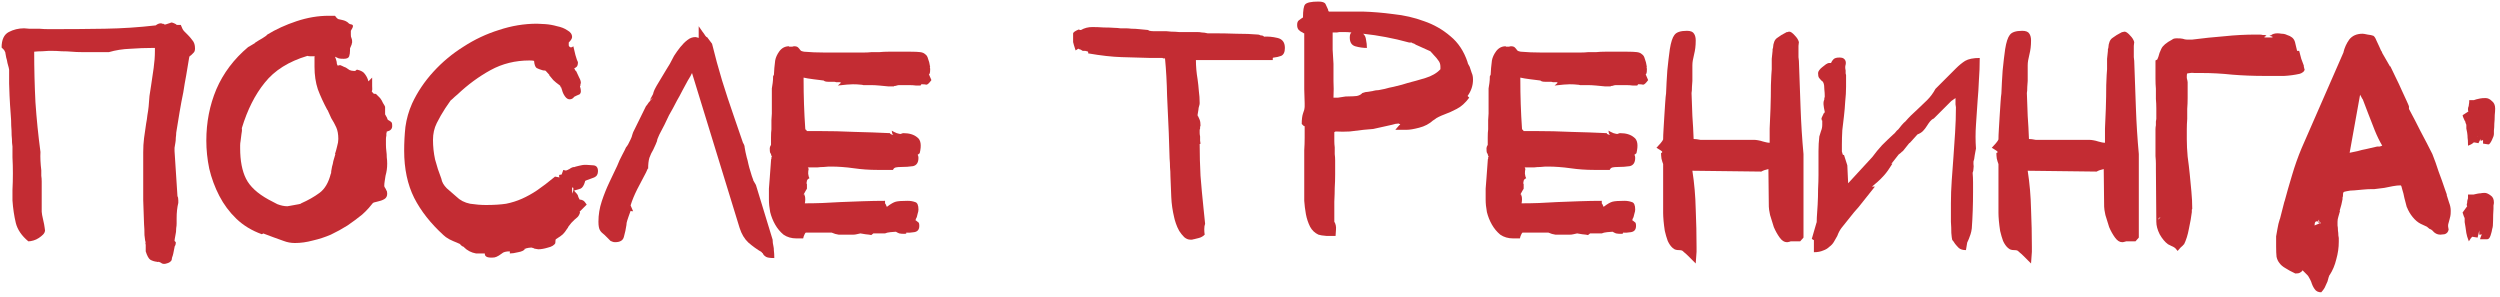 <?xml version="1.0" encoding="UTF-8"?> <svg xmlns="http://www.w3.org/2000/svg" width="395" height="47" viewBox="0 0 395 47" fill="none"> <path d="M22.892 38.264L23.09 38.528C22.958 38.22 22.87 37.758 22.826 37.142C22.826 36.482 22.804 35.91 22.76 35.426C22.716 34.282 22.672 33.006 22.628 31.598C22.628 30.19 22.628 28.914 22.628 27.77V26.252C22.628 25.548 22.628 24.822 22.628 24.074C22.628 23.282 22.672 22.534 22.76 21.83L23.09 19.52C23.178 19.08 23.244 18.64 23.288 18.2C23.376 17.716 23.442 17.254 23.486 16.814C23.53 16.286 23.574 15.736 23.618 15.164C23.706 14.548 23.794 13.976 23.882 13.448C24.014 12.524 24.146 11.622 24.278 10.742C24.41 9.818 24.476 8.916 24.476 8.036V7.574H24.08C22.98 7.574 21.814 7.618 20.582 7.706C19.394 7.75 18.272 7.926 17.216 8.234H14.51C14.026 8.234 13.498 8.234 12.926 8.234C12.354 8.234 11.826 8.212 11.342 8.168C10.858 8.124 10.33 8.102 9.758 8.102C9.186 8.058 8.658 8.036 8.174 8.036H7.712C7.492 8.036 7.14 8.058 6.656 8.102C6.216 8.102 5.798 8.124 5.402 8.168C5.402 10.852 5.468 13.514 5.6 16.154C5.776 18.75 6.04 21.368 6.392 24.008C6.348 24.844 6.392 25.812 6.524 26.912C6.524 27.22 6.524 27.506 6.524 27.77C6.568 28.034 6.59 28.342 6.59 28.694V33.446C6.59 33.534 6.612 33.71 6.656 33.974C6.7 34.238 6.766 34.546 6.854 34.898C6.942 35.25 7.008 35.602 7.052 35.954C7.096 36.306 7.118 36.438 7.118 36.35C7.118 36.614 7.008 36.856 6.788 37.076C6.612 37.252 6.392 37.428 6.128 37.604C5.864 37.78 5.578 37.912 5.27 38C4.962 38.088 4.698 38.132 4.478 38.132C3.422 37.252 2.762 36.284 2.498 35.228C2.234 34.128 2.058 32.94 1.97 31.664C1.97 31.356 1.97 30.806 1.97 30.014C2.014 29.178 2.036 28.298 2.036 27.374C2.036 26.494 2.014 25.658 1.97 24.866C1.97 24.074 1.97 23.502 1.97 23.15C1.97 23.106 1.948 22.908 1.904 22.556C1.904 22.204 1.882 21.808 1.838 21.368C1.838 20.884 1.816 20.378 1.772 19.85C1.772 19.278 1.75 18.75 1.706 18.266C1.618 17.122 1.552 16.066 1.508 15.098C1.464 14.086 1.442 13.448 1.442 13.184V11.006C1.442 10.962 1.42 10.852 1.376 10.676C1.332 10.456 1.266 10.214 1.178 9.95C1.134 9.642 1.068 9.356 0.98 9.092C0.936 8.784 0.892 8.542 0.848 8.366C0.848 8.278 0.826 8.212 0.782 8.168C0.738 8.08 0.694 7.992 0.65 7.904L0.254 7.508C0.254 6.276 0.628 5.462 1.376 5.066C2.124 4.67 2.938 4.472 3.818 4.472C3.906 4.472 4.17 4.494 4.61 4.538C5.094 4.538 5.622 4.538 6.194 4.538C6.722 4.582 7.206 4.604 7.646 4.604C8.13 4.604 8.438 4.604 8.57 4.604C11.21 4.604 13.872 4.582 16.556 4.538C19.284 4.494 21.968 4.318 24.608 4.01C24.872 3.79 25.158 3.68 25.466 3.68C25.51 3.68 25.554 3.702 25.598 3.746C25.686 3.746 25.752 3.746 25.796 3.746C25.84 3.79 25.884 3.812 25.928 3.812L25.994 3.878C26.126 3.878 26.236 3.856 26.324 3.812C26.412 3.768 26.544 3.724 26.72 3.68C26.94 3.636 27.028 3.592 26.984 3.548C27.16 3.548 27.336 3.592 27.512 3.68C27.688 3.768 27.864 3.856 28.04 3.944L27.842 3.878C27.886 3.922 27.864 3.944 27.776 3.944C27.732 3.944 27.996 3.944 28.568 3.944C28.744 4.428 28.92 4.758 29.096 4.934C29.272 5.11 29.448 5.286 29.624 5.462C29.932 5.77 30.196 6.078 30.416 6.386C30.68 6.694 30.812 7.112 30.812 7.64C30.812 7.948 30.746 8.168 30.614 8.3C30.482 8.432 30.35 8.564 30.218 8.696C30.13 8.784 30.064 8.828 30.02 8.828C29.976 8.828 29.932 8.916 29.888 9.092C29.756 9.972 29.602 10.896 29.426 11.864C29.25 12.788 29.096 13.69 28.964 14.57C28.744 15.626 28.546 16.682 28.37 17.738C28.194 18.75 28.018 19.828 27.842 20.972C27.842 21.192 27.82 21.456 27.776 21.764C27.776 22.072 27.754 22.336 27.71 22.556C27.666 22.82 27.622 23.084 27.578 23.348C27.578 23.612 27.578 23.788 27.578 23.876L28.04 31.004C28.128 31.136 28.172 31.356 28.172 31.664V32.06C27.996 32.764 27.908 33.578 27.908 34.502C27.908 34.766 27.908 35.03 27.908 35.294C27.908 35.558 27.886 35.8 27.842 36.02C27.842 36.46 27.798 36.856 27.71 37.208C27.622 37.648 27.578 37.934 27.578 38.066L27.776 38.264C27.776 38.484 27.754 38.638 27.71 38.726C27.666 38.814 27.622 38.902 27.578 38.99V39.056C27.578 39.1 27.556 39.21 27.512 39.386C27.468 39.606 27.424 39.826 27.38 40.046C27.336 40.266 27.27 40.486 27.182 40.706C27.138 40.926 27.116 41.058 27.116 41.102C26.984 41.322 26.786 41.476 26.522 41.564C26.258 41.652 26.082 41.696 25.994 41.696C25.818 41.696 25.686 41.674 25.598 41.63C25.51 41.586 25.444 41.542 25.4 41.498C25.224 41.41 25.092 41.366 25.004 41.366C24.96 41.41 24.894 41.41 24.806 41.366C24.41 41.322 24.058 41.212 23.75 41.036C23.486 40.86 23.244 40.42 23.024 39.716V38.66L22.892 38.264Z" fill="#C32C33"></path> <path d="M32.599 22.226C32.599 19.322 33.127 16.616 34.182 14.108C35.282 11.556 36.955 9.334 39.199 7.442C39.331 7.354 39.484 7.266 39.66 7.178C39.88 7.046 40.1 6.914 40.321 6.782H40.255C40.651 6.518 41.047 6.276 41.443 6.056C41.883 5.792 42.147 5.594 42.234 5.462C43.599 4.626 45.139 3.922 46.855 3.35C48.571 2.778 50.264 2.492 51.937 2.492H52.926C53.102 2.756 53.279 2.932 53.455 3.02C53.63 3.064 53.828 3.108 54.048 3.152C54.489 3.24 54.84 3.416 55.105 3.68C55.105 3.724 55.127 3.746 55.17 3.746C55.215 3.746 55.258 3.768 55.303 3.812C55.654 3.856 55.809 3.966 55.764 4.142C55.764 4.274 55.654 4.516 55.434 4.868V5.462C55.434 5.726 55.456 5.88 55.501 5.924C55.589 6.144 55.633 6.32 55.633 6.452C55.633 6.54 55.633 6.628 55.633 6.716C55.633 6.804 55.611 6.87 55.566 6.914C55.566 6.958 55.566 7.002 55.566 7.046C55.523 7.09 55.501 7.134 55.501 7.178L55.303 7.64V7.97C55.303 8.322 55.258 8.63 55.17 8.894C55.083 9.158 54.797 9.29 54.312 9.29C53.961 9.29 53.697 9.268 53.52 9.224C53.344 9.136 53.147 9.048 52.926 8.96C53.014 9.136 53.102 9.4 53.191 9.752C53.191 9.972 53.234 10.17 53.322 10.346C53.367 10.346 53.432 10.346 53.52 10.346C53.608 10.302 53.675 10.28 53.718 10.28C53.806 10.324 53.916 10.368 54.048 10.412C54.136 10.456 54.224 10.5 54.312 10.544C54.444 10.588 54.554 10.632 54.642 10.676C54.862 10.808 55.06 10.94 55.236 11.072C55.456 11.16 55.676 11.204 55.897 11.204H56.094C56.139 11.204 56.205 11.16 56.292 11.072C56.337 11.028 56.38 11.006 56.425 11.006C57.041 11.138 57.459 11.38 57.678 11.732C57.943 12.084 58.118 12.458 58.206 12.854L58.8 12.26C58.8 12.656 58.8 13.096 58.8 13.58C58.844 14.02 58.822 14.306 58.734 14.438L58.999 14.768C59.042 14.768 59.108 14.79 59.197 14.834C59.285 14.834 59.35 14.834 59.395 14.834L60.055 15.494C60.23 15.714 60.385 15.978 60.517 16.286C60.693 16.55 60.803 16.748 60.846 16.88V18.068L61.176 18.662C61.176 18.838 61.287 18.97 61.507 19.058C61.727 19.19 61.858 19.3 61.903 19.388C61.947 19.476 61.968 19.652 61.968 19.916C61.968 20.356 61.705 20.642 61.176 20.774H61.111C61.111 20.862 61.089 20.972 61.044 21.104C61.044 21.192 61.044 21.302 61.044 21.434C61.001 21.61 60.978 21.786 60.978 21.962C60.978 22.27 60.978 22.578 60.978 22.886C60.978 23.194 61.001 23.524 61.044 23.876C61.089 24.184 61.111 24.514 61.111 24.866C61.154 25.174 61.176 25.504 61.176 25.856C61.176 26.208 61.154 26.538 61.111 26.846C61.066 27.154 61.001 27.462 60.913 27.77C60.868 28.034 60.825 28.32 60.781 28.628C60.736 28.892 60.715 29.134 60.715 29.354C60.715 29.486 60.758 29.596 60.846 29.684C60.935 29.816 61.001 29.948 61.044 30.08C61.133 30.168 61.176 30.344 61.176 30.608C61.176 31.004 61.023 31.29 60.715 31.466C60.407 31.642 60.032 31.774 59.593 31.862C59.197 31.95 58.977 32.016 58.932 32.06L58.273 32.852C57.965 33.204 57.612 33.556 57.217 33.908C56.513 34.48 55.742 35.052 54.907 35.624C54.071 36.152 53.191 36.636 52.267 37.076C51.343 37.472 50.397 37.78 49.428 38C48.461 38.264 47.514 38.396 46.59 38.396C45.974 38.396 45.38 38.286 44.809 38.066C44.281 37.89 43.73 37.692 43.158 37.472L41.575 36.878C41.575 36.922 41.553 36.944 41.508 36.944C41.465 36.944 41.42 36.966 41.377 37.01C39.792 36.438 38.45 35.624 37.35 34.568C36.251 33.512 35.349 32.302 34.645 30.938C33.941 29.574 33.413 28.144 33.06 26.648C32.752 25.152 32.599 23.678 32.599 22.226ZM49.693 8.96L49.758 8.894C49.538 8.894 49.319 8.894 49.099 8.894C48.879 8.894 48.703 8.872 48.571 8.828C45.623 9.708 43.379 11.116 41.839 13.052C40.298 14.944 39.089 17.342 38.209 20.246C38.252 20.51 38.23 20.84 38.142 21.236C38.099 21.588 38.054 21.94 38.011 22.292C37.967 22.512 37.944 22.732 37.944 22.952C37.944 23.128 37.944 23.282 37.944 23.414C37.944 25.394 38.252 27 38.868 28.232C39.484 29.464 40.672 30.564 42.432 31.532C42.828 31.752 43.291 31.994 43.819 32.258C44.391 32.478 44.919 32.588 45.403 32.588C45.447 32.588 45.578 32.566 45.798 32.522C46.019 32.478 46.261 32.434 46.525 32.39C46.788 32.346 47.031 32.302 47.251 32.258C47.471 32.214 47.581 32.17 47.581 32.126C48.681 31.642 49.648 31.092 50.484 30.476C51.321 29.86 51.914 28.848 52.267 27.44C52.31 27.44 52.333 27.308 52.333 27.044C52.377 26.736 52.42 26.494 52.465 26.318C52.553 26.054 52.618 25.768 52.663 25.46C52.751 25.152 52.861 24.778 52.992 24.338H52.926C53.059 23.942 53.169 23.546 53.257 23.15C53.389 22.71 53.455 22.314 53.455 21.962C53.455 21.214 53.344 20.598 53.124 20.114C52.904 19.63 52.641 19.146 52.333 18.662L51.739 17.342V17.408C51.123 16.264 50.617 15.164 50.221 14.108C49.868 13.052 49.693 11.864 49.693 10.544V8.96Z" fill="#C32C33"></path> <path d="M82.8 39.386C82.888 39.386 82.954 39.364 82.998 39.32C82.778 39.584 82.404 39.76 81.876 39.848C81.348 39.98 80.908 40.046 80.556 40.046V39.716C79.94 39.716 79.522 39.826 79.302 40.046C78.95 40.31 78.664 40.486 78.444 40.574C78.268 40.662 78.026 40.706 77.718 40.706C77.234 40.706 76.926 40.64 76.794 40.508C76.662 40.42 76.596 40.266 76.596 40.046H75.21C74.462 39.914 73.824 39.584 73.296 39.056H73.362C73.274 39.012 73.186 38.968 73.098 38.924C73.054 38.924 72.988 38.88 72.9 38.792C72.812 38.748 72.746 38.682 72.702 38.594H72.768L72.174 38.33C71.822 38.198 71.426 38.022 70.986 37.802C70.59 37.582 70.282 37.362 70.062 37.142C68.038 35.294 66.498 33.336 65.442 31.268C64.386 29.156 63.858 26.67 63.858 23.81C63.858 22.534 63.924 21.28 64.056 20.048C64.232 18.772 64.584 17.54 65.112 16.352C65.948 14.548 67.07 12.876 68.478 11.336C69.886 9.796 71.47 8.476 73.23 7.376C74.99 6.232 76.86 5.352 78.84 4.736C80.82 4.076 82.822 3.746 84.846 3.746C85.11 3.746 85.55 3.768 86.166 3.812C86.782 3.856 87.398 3.966 88.014 4.142C88.674 4.274 89.224 4.494 89.664 4.802C90.148 5.066 90.39 5.418 90.39 5.858C90.39 6.078 90.214 6.364 89.862 6.716V7.178C89.862 7.266 89.928 7.354 90.06 7.442C90.192 7.53 90.368 7.486 90.588 7.31C90.676 7.618 90.786 8.08 90.918 8.696C91.094 9.312 91.226 9.686 91.314 9.818C91.314 10.17 91.248 10.412 91.116 10.544C91.028 10.632 90.896 10.72 90.72 10.808C90.808 10.896 90.852 10.984 90.852 11.072C90.896 11.116 90.962 11.182 91.05 11.27C91.226 11.622 91.38 11.952 91.512 12.26C91.688 12.568 91.776 12.854 91.776 13.118C91.776 13.162 91.754 13.228 91.71 13.316C91.71 13.404 91.71 13.47 91.71 13.514C91.666 13.558 91.644 13.602 91.644 13.646C91.644 13.69 91.644 13.734 91.644 13.778C91.688 13.778 91.71 13.822 91.71 13.91C91.754 14.086 91.776 14.262 91.776 14.438C91.776 14.614 91.71 14.768 91.578 14.9L91.116 15.098L90.72 15.296C90.544 15.56 90.302 15.692 89.994 15.692C89.73 15.692 89.488 15.538 89.268 15.23C89.048 14.922 88.894 14.592 88.806 14.24L88.608 13.646V13.844C88.564 13.8 88.542 13.734 88.542 13.646C88.542 13.602 88.52 13.558 88.476 13.514C87.992 13.162 87.64 12.876 87.42 12.656C87.2 12.392 86.98 12.128 86.76 11.864H86.826L86.232 11.204C86.188 11.16 86.122 11.138 86.034 11.138C85.858 11.138 85.726 11.116 85.638 11.072C85.33 10.984 85.044 10.874 84.78 10.742C84.56 10.566 84.428 10.192 84.384 9.62C84.252 9.576 84.01 9.554 83.658 9.554C81.414 9.554 79.368 10.06 77.52 11.072C75.672 12.084 73.934 13.36 72.306 14.9C72.262 14.944 72.108 15.076 71.844 15.296C71.624 15.516 71.404 15.714 71.184 15.89L70.326 17.144C69.842 17.892 69.402 18.662 69.006 19.454C68.61 20.246 68.412 21.126 68.412 22.094C68.412 23.15 68.522 24.184 68.742 25.196C69.006 26.208 69.336 27.22 69.732 28.232C69.82 28.76 70.106 29.266 70.59 29.75C71.118 30.19 71.624 30.63 72.108 31.07C72.68 31.642 73.406 32.016 74.286 32.192C75.166 32.324 76.002 32.39 76.794 32.39C78.026 32.39 79.082 32.324 79.962 32.192C80.842 32.016 81.678 31.752 82.47 31.4C83.262 31.048 84.054 30.608 84.846 30.08C85.682 29.508 86.606 28.804 87.618 27.968L87.684 27.902L88.41 28.034C88.366 27.99 88.344 27.924 88.344 27.836C88.344 27.748 88.344 27.682 88.344 27.638L88.74 27.572L89.004 26.846C89.224 26.934 89.4 26.956 89.532 26.912C89.664 26.868 89.796 26.802 89.928 26.714L89.862 26.78C90.214 26.516 90.5 26.384 90.72 26.384L90.588 26.45C90.808 26.362 91.116 26.274 91.512 26.186C91.908 26.098 92.15 26.054 92.238 26.054H92.766C92.942 26.054 93.272 26.076 93.756 26.12C94.24 26.164 94.482 26.472 94.482 27.044C94.482 27.528 94.284 27.858 93.888 28.034C93.536 28.166 93.118 28.32 92.634 28.496C92.59 28.54 92.546 28.562 92.502 28.562H92.436V28.694C92.26 29.31 92.018 29.684 91.71 29.816C91.402 29.904 91.094 29.992 90.786 30.08L90.72 30.146L91.248 30.74L91.182 30.674C91.27 30.762 91.336 30.916 91.38 31.136C91.468 31.312 91.534 31.444 91.578 31.532C91.754 31.532 91.93 31.576 92.106 31.664C92.282 31.752 92.48 31.972 92.7 32.324L91.578 33.446C91.578 33.446 91.6 33.49 91.644 33.578C91.556 33.886 91.424 34.128 91.248 34.304C91.116 34.436 90.962 34.568 90.786 34.7C90.698 34.788 90.61 34.876 90.522 34.964C90.478 35.008 90.39 35.096 90.258 35.228C90.038 35.492 89.884 35.69 89.796 35.822C89.752 35.954 89.686 36.064 89.598 36.152C89.378 36.504 89.158 36.79 88.938 37.01C88.762 37.186 88.388 37.45 87.816 37.802C87.772 37.89 87.75 38.044 87.75 38.264C87.75 38.352 87.728 38.418 87.684 38.462L87.816 38.33C87.596 38.726 87.178 38.99 86.562 39.122C85.99 39.298 85.484 39.386 85.044 39.386C84.956 39.386 84.824 39.364 84.648 39.32C84.516 39.32 84.384 39.276 84.252 39.188C84.164 39.188 84.098 39.166 84.054 39.122C84.01 39.122 83.944 39.122 83.856 39.122C83.68 39.122 83.416 39.166 83.064 39.254H82.998L82.8 39.386ZM90.39 30.608L90.588 30.08V29.75C90.588 29.662 90.522 29.618 90.39 29.618V30.608ZM83.064 39.254V39.32H82.998V39.254H83.064Z" fill="#C32C33"></path> <path d="M109.337 11.534C109.205 11.842 108.985 12.238 108.677 12.722C108.413 13.206 108.127 13.734 107.819 14.306C107.555 14.834 107.269 15.362 106.961 15.89C106.697 16.374 106.477 16.792 106.301 17.144C106.169 17.364 105.971 17.716 105.707 18.2C105.487 18.684 105.245 19.19 104.981 19.718C104.717 20.246 104.453 20.752 104.189 21.236C103.969 21.72 103.837 22.05 103.793 22.226L103.859 22.16C103.815 22.292 103.727 22.512 103.595 22.82C103.463 23.084 103.331 23.37 103.199 23.678C102.979 24.03 102.781 24.448 102.605 24.932C102.473 25.372 102.407 25.944 102.407 26.648H102.341L102.077 27.242C101.681 27.99 101.219 28.87 100.691 29.882C100.207 30.85 99.855 31.708 99.635 32.456L100.031 33.38C99.811 33.38 99.679 33.358 99.635 33.314C99.547 33.534 99.437 33.842 99.305 34.238C99.173 34.59 99.107 34.788 99.107 34.832C99.019 35.096 98.975 35.338 98.975 35.558C98.887 36.174 98.755 36.79 98.579 37.406C98.447 37.978 97.985 38.264 97.193 38.264C97.017 38.264 96.885 38.242 96.797 38.198C96.665 38.154 96.555 38.11 96.467 38.066L95.543 37.142C95.191 36.878 94.949 36.636 94.817 36.416C94.641 36.152 94.553 35.69 94.553 35.03C94.553 33.93 94.729 32.852 95.081 31.796C95.433 30.74 95.829 29.75 96.269 28.826L97.523 26.186C97.743 25.614 98.007 25.042 98.315 24.47C98.623 23.898 98.821 23.502 98.909 23.282C98.997 23.194 99.107 23.04 99.239 22.82C99.371 22.556 99.503 22.292 99.635 22.028C99.767 21.764 99.855 21.522 99.899 21.302C99.987 21.082 100.031 20.95 100.031 20.906L102.077 16.748L102.209 16.616C102.297 16.484 102.385 16.352 102.473 16.22C102.605 16.088 102.715 15.956 102.803 15.824L103.199 15.428L102.671 15.824L103.199 14.834C103.199 14.746 103.221 14.658 103.265 14.57C103.309 14.482 103.331 14.416 103.331 14.372C103.375 14.24 103.507 13.976 103.727 13.58C103.991 13.14 104.255 12.7 104.519 12.26C104.827 11.776 105.091 11.336 105.311 10.94C105.575 10.5 105.751 10.214 105.839 10.082C106.015 9.73 106.235 9.312 106.499 8.828C106.807 8.344 107.137 7.882 107.489 7.442C107.841 7.002 108.215 6.628 108.611 6.32C109.007 6.012 109.425 5.858 109.865 5.858C109.953 5.858 110.129 5.902 110.393 5.99V4.142C110.613 4.45 110.811 4.736 110.987 5C111.163 5.22 111.317 5.44 111.449 5.66C111.581 5.836 111.669 5.902 111.713 5.858L112.505 6.914C112.989 8.894 113.517 10.83 114.089 12.722C114.661 14.57 115.277 16.44 115.937 18.332L117.389 22.556C117.565 22.82 117.653 23.062 117.653 23.282C117.697 23.502 117.741 23.744 117.785 24.008L117.983 24.866C118.071 25.13 118.159 25.482 118.247 25.922C118.335 26.318 118.445 26.714 118.577 27.11C118.709 27.594 118.863 28.056 119.039 28.496L118.973 28.43L119.435 29.222L122.075 37.868C122.075 38.22 122.119 38.572 122.207 38.924C122.251 39.1 122.273 39.32 122.273 39.584C122.317 39.892 122.339 40.288 122.339 40.772C121.679 40.772 121.239 40.706 121.019 40.574C120.799 40.442 120.645 40.288 120.557 40.112L120.491 39.98C120.403 39.98 120.359 39.936 120.359 39.848C119.611 39.408 118.907 38.902 118.247 38.33C117.631 37.758 117.169 36.988 116.861 36.02L109.337 11.534Z" fill="#C32C33"></path> <path d="M121.489 30.872C121.489 30.652 121.489 30.3 121.489 29.816C121.533 29.288 121.577 28.716 121.621 28.1L121.819 25.394C121.819 25.218 121.841 25.108 121.885 25.064V24.866C121.885 24.822 121.907 24.8 121.951 24.8C121.951 24.712 121.929 24.646 121.885 24.602C121.841 24.514 121.819 24.426 121.819 24.338C121.775 24.25 121.731 24.184 121.687 24.14C121.643 24.052 121.621 23.81 121.621 23.414C121.621 23.282 121.687 23.106 121.819 22.886C121.819 22.622 121.819 22.226 121.819 21.698C121.819 21.17 121.841 20.752 121.885 20.444C121.885 20.004 121.885 19.52 121.885 18.992C121.929 18.464 121.951 18.112 121.951 17.936V14.636C121.951 14.46 121.951 14.24 121.951 13.976C121.995 13.712 122.039 13.426 122.083 13.118C122.127 12.81 122.149 12.458 122.149 12.062L122.281 11.798C122.281 11.578 122.303 11.226 122.347 10.742C122.391 10.214 122.435 9.818 122.479 9.554C122.567 9.07 122.787 8.586 123.139 8.102C123.535 7.574 124.041 7.31 124.657 7.31C124.657 7.354 124.679 7.376 124.723 7.376H125.185C125.273 7.332 125.383 7.31 125.515 7.31C125.779 7.31 125.977 7.376 126.109 7.508C126.241 7.64 126.351 7.772 126.439 7.904C126.483 7.948 126.527 7.992 126.571 8.036C126.659 8.08 126.813 8.124 127.033 8.168C128.045 8.256 129.123 8.3 130.267 8.3C131.455 8.3 132.577 8.3 133.633 8.3H135.283C135.679 8.3 136.075 8.3 136.471 8.3C136.911 8.3 137.329 8.278 137.725 8.234C138.165 8.234 138.583 8.234 138.979 8.234C139.419 8.19 139.881 8.168 140.365 8.168H143.863C144.523 8.168 145.029 8.19 145.381 8.234C145.733 8.278 145.997 8.388 146.173 8.564C146.393 8.696 146.547 8.938 146.635 9.29C146.767 9.598 146.877 10.038 146.965 10.61L146.899 10.544C146.943 10.676 146.965 10.808 146.965 10.94C146.965 11.248 146.943 11.468 146.899 11.6C146.811 11.688 146.789 11.732 146.833 11.732C146.877 11.732 146.855 11.732 146.767 11.732L147.163 12.656C146.811 13.14 146.547 13.382 146.371 13.382C146.195 13.338 145.997 13.316 145.777 13.316C145.733 13.316 145.689 13.316 145.645 13.316C145.601 13.272 145.535 13.338 145.447 13.514C145.315 13.514 145.073 13.514 144.721 13.514C144.413 13.47 144.061 13.448 143.665 13.448C143.313 13.448 142.983 13.448 142.675 13.448C142.367 13.448 142.169 13.448 142.081 13.448C141.949 13.448 141.817 13.47 141.685 13.514C141.597 13.558 141.487 13.58 141.355 13.58C141.311 13.58 141.267 13.602 141.223 13.646C141.047 13.646 140.739 13.646 140.299 13.646C139.859 13.602 139.397 13.558 138.913 13.514C138.429 13.47 138.011 13.448 137.659 13.448C137.307 13.448 137.043 13.448 136.867 13.448C136.735 13.448 136.581 13.448 136.405 13.448C136.273 13.404 136.141 13.382 136.009 13.382C135.657 13.338 135.239 13.316 134.755 13.316C134.315 13.316 133.523 13.382 132.379 13.514L132.907 13.052C132.863 13.052 132.819 13.052 132.775 13.052C132.775 13.008 132.753 12.986 132.709 12.986C132.489 12.986 132.291 12.986 132.115 12.986C131.983 12.942 131.873 12.92 131.785 12.92H130.861C130.509 12.92 130.267 12.854 130.135 12.722C129.783 12.678 129.255 12.612 128.551 12.524C127.847 12.436 127.319 12.348 126.967 12.26V12.59C126.967 13.866 126.989 15.164 127.033 16.484C127.077 17.76 127.143 19.036 127.231 20.312C127.231 20.444 127.275 20.51 127.363 20.51L127.495 20.708H129.409C131.257 20.708 133.127 20.752 135.019 20.84C136.911 20.884 138.781 20.95 140.629 21.038C140.629 21.126 140.695 21.192 140.827 21.236C140.959 21.28 141.069 21.302 141.157 21.302C141.069 21.258 141.003 21.17 140.959 21.038C140.915 20.862 140.893 20.73 140.893 20.642C141.113 20.774 141.377 20.906 141.685 21.038C141.993 21.126 142.191 21.17 142.279 21.17C142.323 21.17 142.389 21.148 142.477 21.104C142.565 21.06 142.653 21.038 142.741 21.038C143.665 21.038 144.391 21.258 144.919 21.698C145.491 22.094 145.623 22.93 145.315 24.206L144.985 24.47C145.073 24.558 145.117 24.712 145.117 24.932C145.117 25.68 144.831 26.12 144.259 26.252C143.687 26.34 143.049 26.384 142.345 26.384C142.037 26.384 141.773 26.406 141.553 26.45C141.333 26.494 141.179 26.626 141.091 26.846H138.649C137.989 26.846 137.351 26.824 136.735 26.78C136.119 26.736 135.503 26.67 134.887 26.582C134.271 26.494 133.655 26.428 133.039 26.384C132.467 26.34 131.895 26.318 131.323 26.318H130.927C130.751 26.318 130.487 26.34 130.135 26.384C129.827 26.384 129.497 26.406 129.145 26.45C128.837 26.45 128.529 26.45 128.221 26.45C127.957 26.45 127.759 26.45 127.627 26.45C127.715 26.494 127.759 26.604 127.759 26.78C127.715 26.868 127.693 27.088 127.693 27.44C127.737 27.792 127.803 28.034 127.891 28.166C127.671 28.254 127.539 28.386 127.495 28.562C127.451 28.738 127.429 28.87 127.429 28.958C127.429 28.958 127.451 29.002 127.495 29.09V29.816L127.297 30.146L126.967 30.74C127.011 30.74 127.055 30.718 127.099 30.674V30.806C127.099 30.85 127.121 30.894 127.165 30.938C127.253 31.29 127.253 31.686 127.165 32.126C128.969 32.126 130.839 32.06 132.775 31.928C133.831 31.884 134.997 31.84 136.273 31.796C137.549 31.752 138.737 31.73 139.837 31.73V32.126C139.925 32.214 140.013 32.39 140.101 32.654H140.167C140.739 32.214 141.201 31.95 141.553 31.862C141.905 31.774 142.521 31.73 143.401 31.73C143.841 31.73 144.237 31.796 144.589 31.928C144.941 32.016 145.117 32.412 145.117 33.116C145.117 33.292 145.073 33.512 144.985 33.776C144.941 33.996 144.897 34.172 144.853 34.304C144.721 34.524 144.655 34.7 144.655 34.832H144.721C144.809 34.92 144.919 35.008 145.051 35.096C145.183 35.14 145.249 35.338 145.249 35.69C145.249 36.262 144.985 36.592 144.457 36.68C143.929 36.768 143.511 36.79 143.203 36.746V36.878C143.159 36.878 143.115 36.9 143.071 36.944C143.027 36.944 142.939 36.944 142.807 36.944C142.543 36.944 142.301 36.922 142.081 36.878C141.861 36.79 141.685 36.702 141.553 36.614C141.421 36.614 141.135 36.636 140.695 36.68C140.299 36.724 140.013 36.79 139.837 36.878H137.989L137.659 37.142C137.527 37.098 137.219 37.054 136.735 37.01C136.295 36.922 136.031 36.878 135.943 36.878L135.349 37.01C135.173 37.054 134.997 37.076 134.821 37.076C134.689 37.076 134.579 37.076 134.491 37.076H133.765C133.325 37.076 132.907 37.076 132.511 37.076C132.159 37.032 131.785 36.922 131.389 36.746H127.363C127.275 36.746 127.187 36.856 127.099 37.076C127.011 37.252 126.945 37.45 126.901 37.67H125.845C125.053 37.67 124.371 37.472 123.799 37.076C123.271 36.636 122.831 36.108 122.479 35.492C122.127 34.876 121.863 34.216 121.687 33.512C121.555 32.808 121.489 32.148 121.489 31.532V30.872Z" fill="#C32C33"></path> <path d="M184.665 20.972C184.577 19.256 184.489 17.32 184.401 15.164C184.357 13.008 184.247 11.028 184.071 9.224H183.807C183.763 9.224 183.719 9.202 183.675 9.158H181.827C180.287 9.114 178.747 9.07 177.207 9.026C175.711 8.982 173.951 8.784 171.927 8.432C171.971 8.212 171.905 8.102 171.729 8.102C171.597 8.058 171.487 8.036 171.399 8.036H171.069C170.937 7.948 170.827 7.882 170.739 7.838C170.519 7.794 170.387 7.728 170.343 7.64C170.387 7.64 170.387 7.662 170.343 7.706C170.343 7.706 170.211 7.794 169.947 7.97C169.727 7.31 169.595 6.87 169.551 6.65C169.551 6.386 169.551 6.1 169.551 5.792C169.551 5.616 169.551 5.44 169.551 5.264C169.595 5.088 169.881 4.89 170.409 4.67H170.475C170.519 4.67 170.563 4.692 170.607 4.736C170.651 4.736 170.717 4.736 170.805 4.736C171.333 4.428 171.927 4.274 172.587 4.274C173.159 4.274 173.753 4.296 174.369 4.34C174.985 4.34 175.601 4.362 176.217 4.406C176.437 4.406 176.701 4.428 177.009 4.472C177.361 4.472 177.647 4.472 177.867 4.472C178.087 4.472 178.395 4.494 178.791 4.538C179.187 4.538 179.583 4.56 179.979 4.604C180.419 4.648 180.881 4.692 181.365 4.736L181.629 4.868C181.849 4.912 182.113 4.934 182.421 4.934C182.729 4.934 182.971 4.934 183.147 4.934H184.335C184.423 4.934 184.665 4.956 185.061 5C185.457 5 185.875 5.022 186.315 5.066C186.799 5.066 187.239 5.066 187.635 5.066C188.031 5.066 188.295 5.066 188.427 5.066H189.219C189.439 5.066 189.659 5.088 189.879 5.132C190.143 5.132 190.451 5.176 190.803 5.264H191.925C192.937 5.264 194.081 5.286 195.357 5.33C196.633 5.33 197.777 5.374 198.789 5.462C198.877 5.462 199.009 5.506 199.185 5.594C199.449 5.594 199.625 5.66 199.713 5.792C200.373 5.748 201.077 5.814 201.825 5.99C202.617 6.166 203.013 6.694 203.013 7.574C203.013 8.234 202.815 8.652 202.419 8.828C202.067 8.96 201.693 9.048 201.297 9.092C201.209 9.092 201.143 9.114 201.099 9.158C201.099 9.158 201.099 9.268 201.099 9.488H188.955C188.955 9.972 188.977 10.478 189.021 11.006C189.065 11.49 189.131 11.996 189.219 12.524C189.307 13.14 189.373 13.756 189.417 14.372C189.505 14.988 189.549 15.626 189.549 16.286C189.549 16.418 189.527 16.55 189.483 16.682C189.395 16.946 189.351 17.166 189.351 17.342C189.263 17.782 189.219 18.046 189.219 18.134C189.219 18.266 189.241 18.354 189.285 18.398V18.332C189.373 18.508 189.461 18.706 189.549 18.926C189.637 19.146 189.681 19.454 189.681 19.85C189.681 19.894 189.659 19.96 189.615 20.048C189.615 20.136 189.615 20.224 189.615 20.312C189.571 20.4 189.549 20.488 189.549 20.576V20.708C189.549 20.796 189.549 20.906 189.549 21.038C189.549 21.17 189.571 21.346 189.615 21.566C189.615 21.742 189.615 21.962 189.615 22.226C189.659 22.446 189.681 22.6 189.681 22.688L189.615 22.754C189.571 22.754 189.549 22.754 189.549 22.754C189.549 24.426 189.593 26.098 189.681 27.77C189.813 29.442 189.967 31.114 190.143 32.786L190.407 35.36C190.319 35.58 190.275 35.866 190.275 36.218C190.275 36.526 190.297 36.812 190.341 37.076C190.077 37.34 189.769 37.516 189.417 37.604C189.109 37.692 188.845 37.758 188.625 37.802C188.537 37.802 188.449 37.824 188.361 37.868C188.273 37.868 188.185 37.868 188.097 37.868C187.745 37.868 187.415 37.736 187.107 37.472C186.799 37.164 186.535 36.834 186.315 36.482C186.095 36.086 185.919 35.69 185.787 35.294C185.655 34.898 185.567 34.59 185.523 34.37C185.259 33.27 185.105 32.192 185.061 31.136C185.017 30.036 184.973 28.936 184.929 27.836C184.929 27.352 184.907 26.89 184.863 26.45C184.863 26.01 184.841 25.548 184.797 25.064L184.665 20.972Z" fill="#C32C33"></path> <path d="M220.458 20.51C220.59 20.334 220.722 20.18 220.854 20.048C220.986 19.872 221.118 19.74 221.25 19.652C221.206 19.652 221.184 19.63 221.184 19.586C221.14 19.586 221.096 19.586 221.052 19.586C221.052 19.542 221.03 19.52 220.986 19.52C220.678 19.52 220.326 19.586 219.93 19.718C219.578 19.806 219.182 19.894 218.742 19.982L216.96 20.378L215.442 20.51C214.738 20.598 214.012 20.686 213.264 20.774C212.516 20.818 211.768 20.818 211.02 20.774C210.976 20.818 210.932 20.84 210.888 20.84C210.844 20.84 210.822 20.862 210.822 20.906V21.236C210.822 21.588 210.822 21.94 210.822 22.292C210.822 22.6 210.844 22.93 210.888 23.282C210.888 23.634 210.888 23.986 210.888 24.338C210.932 24.69 210.954 25.042 210.954 25.394C210.954 26.142 210.954 26.868 210.954 27.572C210.954 28.276 210.932 28.98 210.888 29.684C210.888 30.256 210.866 30.982 210.822 31.862C210.822 32.698 210.822 33.38 210.822 33.908V35.03C211.042 35.382 211.13 35.8 211.086 36.284C211.042 36.724 211.02 37.054 211.02 37.274C210.668 37.274 210.184 37.274 209.568 37.274C208.996 37.23 208.578 37.164 208.314 37.076C207.742 36.812 207.302 36.394 206.994 35.822C206.686 35.206 206.466 34.546 206.334 33.842C206.202 33.094 206.114 32.39 206.07 31.73C206.07 31.026 206.07 30.432 206.07 29.948V25.724C206.07 25.064 206.07 24.404 206.07 23.744C206.114 23.084 206.136 22.424 206.136 21.764V19.916C206.092 19.96 206.026 19.938 205.938 19.85C205.85 19.762 205.762 19.674 205.674 19.586C205.674 18.882 205.74 18.332 205.872 17.936C205.96 17.716 206.026 17.518 206.07 17.342C206.114 17.122 206.136 16.946 206.136 16.814V16.286C206.136 15.846 206.114 15.12 206.07 14.108C206.07 13.052 206.07 11.93 206.07 10.742V5.264C205.982 5.264 205.894 5.22 205.806 5.132C205.586 5.044 205.388 4.912 205.212 4.736C205.036 4.56 204.948 4.296 204.948 3.944C204.948 3.592 205.036 3.35 205.212 3.218C205.432 3.042 205.652 2.888 205.872 2.756C205.872 1.656 205.982 0.974 206.202 0.71C206.466 0.402 207.17 0.248 208.314 0.248C208.93 0.248 209.304 0.38 209.436 0.644C209.568 0.908 209.7 1.194 209.832 1.502C209.832 1.634 209.876 1.744 209.964 1.832H215.376C216.872 1.876 218.456 2.008 220.128 2.228C221.844 2.404 223.472 2.778 225.012 3.35C226.552 3.878 227.938 4.67 229.17 5.726C230.402 6.738 231.304 8.102 231.876 9.818C231.876 9.95 231.986 10.192 232.206 10.544C232.338 10.896 232.448 11.226 232.536 11.534C232.668 11.798 232.734 12.15 232.734 12.59C232.734 13.514 232.448 14.372 231.876 15.164C232.052 15.34 232.14 15.428 232.14 15.428C231.524 16.264 230.864 16.858 230.16 17.21C229.5 17.562 228.862 17.848 228.246 18.068C227.894 18.2 227.586 18.332 227.322 18.464C227.102 18.552 226.86 18.706 226.596 18.926C226.552 18.926 226.53 18.948 226.53 18.992C226.53 18.992 226.508 18.992 226.464 18.992C225.848 19.564 225.1 19.96 224.22 20.18C223.384 20.4 222.724 20.51 222.24 20.51H220.458ZM213.264 5.924C213.264 5.528 213.352 5.264 213.528 5.132C213.176 5.088 212.846 5.066 212.538 5.066C212.23 5.066 211.922 5.066 211.614 5.066C211.526 5.066 211.394 5.088 211.218 5.132C211.042 5.132 210.866 5.132 210.69 5.132H210.558V5.462C210.558 6.254 210.558 7.046 210.558 7.838C210.602 8.586 210.646 9.334 210.69 10.082C210.69 11.05 210.69 11.952 210.69 12.788C210.734 13.58 210.734 14.46 210.69 15.428C210.866 15.428 211.108 15.428 211.416 15.428C211.768 15.384 212.054 15.34 212.274 15.296C212.406 15.252 212.714 15.23 213.198 15.23C213.594 15.23 213.99 15.208 214.386 15.164C214.782 15.076 215.068 14.922 215.244 14.702C215.596 14.57 215.904 14.504 216.168 14.504C216.432 14.46 216.696 14.416 216.96 14.372H216.894C217.246 14.284 217.554 14.24 217.818 14.24C218.038 14.196 218.368 14.13 218.808 14.042C219.248 13.91 219.71 13.8 220.194 13.712C220.678 13.58 221.118 13.47 221.514 13.382C221.91 13.25 222.196 13.162 222.372 13.118C223.252 12.898 224.198 12.634 225.21 12.326C226.222 12.018 227.014 11.556 227.586 10.94V10.544C227.586 10.148 227.476 9.818 227.256 9.554C227.08 9.29 226.86 9.026 226.596 8.762L226.002 8.102L223.956 7.178C223.824 7.134 223.692 7.068 223.56 6.98C223.472 6.892 223.362 6.848 223.23 6.848C223.142 6.804 223.076 6.76 223.032 6.716H222.636C221.36 6.364 220.128 6.078 218.94 5.858C217.796 5.638 216.608 5.462 215.376 5.33C215.64 5.55 215.794 5.88 215.838 6.32C215.926 6.716 215.97 7.134 215.97 7.574C215.354 7.574 214.738 7.486 214.122 7.31C213.55 7.134 213.264 6.672 213.264 5.924Z" fill="#C32C33"></path> <path d="M234.733 30.872C234.733 30.652 234.733 30.3 234.733 29.816C234.777 29.288 234.821 28.716 234.865 28.1L235.063 25.394C235.063 25.218 235.085 25.108 235.129 25.064V24.866C235.129 24.822 235.151 24.8 235.195 24.8C235.195 24.712 235.173 24.646 235.129 24.602C235.085 24.514 235.063 24.426 235.063 24.338C235.019 24.25 234.975 24.184 234.931 24.14C234.887 24.052 234.865 23.81 234.865 23.414C234.865 23.282 234.931 23.106 235.063 22.886C235.063 22.622 235.063 22.226 235.063 21.698C235.063 21.17 235.085 20.752 235.129 20.444C235.129 20.004 235.129 19.52 235.129 18.992C235.173 18.464 235.195 18.112 235.195 17.936V14.636C235.195 14.46 235.195 14.24 235.195 13.976C235.239 13.712 235.283 13.426 235.327 13.118C235.371 12.81 235.393 12.458 235.393 12.062L235.525 11.798C235.525 11.578 235.547 11.226 235.591 10.742C235.635 10.214 235.679 9.818 235.723 9.554C235.811 9.07 236.031 8.586 236.383 8.102C236.779 7.574 237.285 7.31 237.901 7.31C237.901 7.354 237.923 7.376 237.967 7.376H238.429C238.517 7.332 238.627 7.31 238.759 7.31C239.023 7.31 239.221 7.376 239.353 7.508C239.485 7.64 239.595 7.772 239.683 7.904C239.727 7.948 239.771 7.992 239.815 8.036C239.903 8.08 240.057 8.124 240.277 8.168C241.289 8.256 242.367 8.3 243.511 8.3C244.699 8.3 245.821 8.3 246.877 8.3H248.527C248.923 8.3 249.319 8.3 249.715 8.3C250.155 8.3 250.573 8.278 250.969 8.234C251.409 8.234 251.827 8.234 252.223 8.234C252.663 8.19 253.125 8.168 253.609 8.168H257.107C257.767 8.168 258.273 8.19 258.625 8.234C258.977 8.278 259.241 8.388 259.417 8.564C259.637 8.696 259.791 8.938 259.879 9.29C260.011 9.598 260.121 10.038 260.209 10.61L260.143 10.544C260.187 10.676 260.209 10.808 260.209 10.94C260.209 11.248 260.187 11.468 260.143 11.6C260.055 11.688 260.033 11.732 260.077 11.732C260.121 11.732 260.099 11.732 260.011 11.732L260.407 12.656C260.055 13.14 259.791 13.382 259.615 13.382C259.439 13.338 259.241 13.316 259.021 13.316C258.977 13.316 258.933 13.316 258.889 13.316C258.845 13.272 258.779 13.338 258.691 13.514C258.559 13.514 258.317 13.514 257.965 13.514C257.657 13.47 257.305 13.448 256.909 13.448C256.557 13.448 256.227 13.448 255.919 13.448C255.611 13.448 255.413 13.448 255.325 13.448C255.193 13.448 255.061 13.47 254.929 13.514C254.841 13.558 254.731 13.58 254.599 13.58C254.555 13.58 254.511 13.602 254.467 13.646C254.291 13.646 253.983 13.646 253.543 13.646C253.103 13.602 252.641 13.558 252.157 13.514C251.673 13.47 251.255 13.448 250.903 13.448C250.551 13.448 250.287 13.448 250.111 13.448C249.979 13.448 249.825 13.448 249.649 13.448C249.517 13.404 249.385 13.382 249.253 13.382C248.901 13.338 248.483 13.316 247.999 13.316C247.559 13.316 246.767 13.382 245.623 13.514L246.151 13.052C246.107 13.052 246.063 13.052 246.019 13.052C246.019 13.008 245.997 12.986 245.953 12.986C245.733 12.986 245.535 12.986 245.359 12.986C245.227 12.942 245.117 12.92 245.029 12.92H244.105C243.753 12.92 243.511 12.854 243.379 12.722C243.027 12.678 242.499 12.612 241.795 12.524C241.091 12.436 240.563 12.348 240.211 12.26V12.59C240.211 13.866 240.233 15.164 240.277 16.484C240.321 17.76 240.387 19.036 240.475 20.312C240.475 20.444 240.519 20.51 240.607 20.51L240.739 20.708H242.653C244.501 20.708 246.371 20.752 248.263 20.84C250.155 20.884 252.025 20.95 253.873 21.038C253.873 21.126 253.939 21.192 254.071 21.236C254.203 21.28 254.313 21.302 254.401 21.302C254.313 21.258 254.247 21.17 254.203 21.038C254.159 20.862 254.137 20.73 254.137 20.642C254.357 20.774 254.621 20.906 254.929 21.038C255.237 21.126 255.435 21.17 255.523 21.17C255.567 21.17 255.633 21.148 255.721 21.104C255.809 21.06 255.897 21.038 255.985 21.038C256.909 21.038 257.635 21.258 258.163 21.698C258.735 22.094 258.867 22.93 258.559 24.206L258.229 24.47C258.317 24.558 258.361 24.712 258.361 24.932C258.361 25.68 258.075 26.12 257.503 26.252C256.931 26.34 256.293 26.384 255.589 26.384C255.281 26.384 255.017 26.406 254.797 26.45C254.577 26.494 254.423 26.626 254.335 26.846H251.893C251.233 26.846 250.595 26.824 249.979 26.78C249.363 26.736 248.747 26.67 248.131 26.582C247.515 26.494 246.899 26.428 246.283 26.384C245.711 26.34 245.139 26.318 244.567 26.318H244.171C243.995 26.318 243.731 26.34 243.379 26.384C243.071 26.384 242.741 26.406 242.389 26.45C242.081 26.45 241.773 26.45 241.465 26.45C241.201 26.45 241.003 26.45 240.871 26.45C240.959 26.494 241.003 26.604 241.003 26.78C240.959 26.868 240.937 27.088 240.937 27.44C240.981 27.792 241.047 28.034 241.135 28.166C240.915 28.254 240.783 28.386 240.739 28.562C240.695 28.738 240.673 28.87 240.673 28.958C240.673 28.958 240.695 29.002 240.739 29.09V29.816L240.541 30.146L240.211 30.74C240.255 30.74 240.299 30.718 240.343 30.674V30.806C240.343 30.85 240.365 30.894 240.409 30.938C240.497 31.29 240.497 31.686 240.409 32.126C242.213 32.126 244.083 32.06 246.019 31.928C247.075 31.884 248.241 31.84 249.517 31.796C250.793 31.752 251.981 31.73 253.081 31.73V32.126C253.169 32.214 253.257 32.39 253.345 32.654H253.411C253.983 32.214 254.445 31.95 254.797 31.862C255.149 31.774 255.765 31.73 256.645 31.73C257.085 31.73 257.481 31.796 257.833 31.928C258.185 32.016 258.361 32.412 258.361 33.116C258.361 33.292 258.317 33.512 258.229 33.776C258.185 33.996 258.141 34.172 258.097 34.304C257.965 34.524 257.899 34.7 257.899 34.832H257.965C258.053 34.92 258.163 35.008 258.295 35.096C258.427 35.14 258.493 35.338 258.493 35.69C258.493 36.262 258.229 36.592 257.701 36.68C257.173 36.768 256.755 36.79 256.447 36.746V36.878C256.403 36.878 256.359 36.9 256.315 36.944C256.271 36.944 256.183 36.944 256.051 36.944C255.787 36.944 255.545 36.922 255.325 36.878C255.105 36.79 254.929 36.702 254.797 36.614C254.665 36.614 254.379 36.636 253.939 36.68C253.543 36.724 253.257 36.79 253.081 36.878H251.233L250.903 37.142C250.771 37.098 250.463 37.054 249.979 37.01C249.539 36.922 249.275 36.878 249.187 36.878L248.593 37.01C248.417 37.054 248.241 37.076 248.065 37.076C247.933 37.076 247.823 37.076 247.735 37.076H247.009C246.569 37.076 246.151 37.076 245.755 37.076C245.403 37.032 245.029 36.922 244.633 36.746H240.607C240.519 36.746 240.431 36.856 240.343 37.076C240.255 37.252 240.189 37.45 240.145 37.67H239.089C238.297 37.67 237.615 37.472 237.043 37.076C236.515 36.636 236.075 36.108 235.723 35.492C235.371 34.876 235.107 34.216 234.931 33.512C234.799 32.808 234.733 32.148 234.733 31.532V30.872Z" fill="#C32C33"></path> <path d="M264.294 39.188C263.986 38.924 263.722 38.55 263.502 38.066C263.326 37.582 263.172 37.054 263.04 36.482C262.952 35.91 262.886 35.382 262.842 34.898C262.798 34.37 262.776 33.952 262.776 33.644V25.922C262.688 25.702 262.6 25.416 262.512 25.064C262.468 24.712 262.446 24.426 262.446 24.206C262.446 24.162 262.468 24.14 262.512 24.14H262.578L262.644 24.008C262.644 23.92 262.336 23.7 261.72 23.348C261.94 23.128 262.16 22.886 262.38 22.622C262.6 22.358 262.732 22.16 262.776 22.028C262.776 21.632 262.798 21.082 262.842 20.378C262.886 19.674 262.93 18.948 262.974 18.2C263.018 17.452 263.062 16.77 263.106 16.154C263.15 15.494 263.194 15.032 263.238 14.768C263.282 13.624 263.348 12.414 263.436 11.138C263.568 9.818 263.7 8.696 263.832 7.772C264.008 6.672 264.25 5.924 264.558 5.528C264.866 5.088 265.526 4.868 266.538 4.868C267.11 4.868 267.484 5.022 267.66 5.33C267.836 5.594 267.924 5.946 267.924 6.386C267.924 6.826 267.902 7.222 267.858 7.574C267.814 7.926 267.748 8.278 267.66 8.63C267.572 8.982 267.506 9.29 267.462 9.554C267.418 9.818 267.396 10.082 267.396 10.346V12.788C267.396 12.92 267.374 13.228 267.33 13.712C267.33 14.152 267.308 14.482 267.264 14.702C267.308 15.934 267.352 17.144 267.396 18.332C267.484 19.52 267.55 20.73 267.594 21.962C267.858 21.962 268.21 22.006 268.65 22.094H277.032C277.296 22.094 277.538 22.116 277.758 22.16C278.022 22.204 278.286 22.27 278.55 22.358C278.726 22.402 278.902 22.446 279.078 22.49C279.254 22.534 279.43 22.556 279.606 22.556C279.606 21.984 279.606 21.236 279.606 20.312C279.65 19.344 279.694 18.31 279.738 17.21C279.782 15.89 279.804 14.636 279.804 13.448C279.848 12.216 279.892 11.38 279.936 10.94V10.346C279.936 10.126 279.936 9.774 279.936 9.29C279.98 8.806 280.024 8.388 280.068 8.036C280.068 7.904 280.068 7.816 280.068 7.772C280.112 7.684 280.134 7.618 280.134 7.574C280.178 6.782 280.398 6.254 280.794 5.99C281.19 5.682 281.696 5.374 282.312 5.066C282.356 5.066 282.4 5.066 282.444 5.066C282.532 5.022 282.62 5 282.708 5C282.928 5 283.214 5.198 283.566 5.594C283.918 5.946 284.138 6.298 284.226 6.65C284.226 6.782 284.204 6.98 284.16 7.244C284.16 7.508 284.16 7.816 284.16 8.168C284.16 8.476 284.16 8.762 284.16 9.026C284.204 9.29 284.226 9.488 284.226 9.62C284.314 12.04 284.402 14.504 284.49 17.012C284.578 19.52 284.732 21.962 284.952 24.338V37.538L284.424 38.132H283.104C283.06 38.132 282.994 38.132 282.906 38.132C282.862 38.176 282.796 38.198 282.708 38.198C282.576 38.242 282.466 38.264 282.378 38.264H282.312C281.916 38.264 281.542 38.022 281.19 37.538C280.838 37.054 280.53 36.504 280.266 35.888C280.046 35.228 279.848 34.59 279.672 33.974C279.54 33.358 279.474 32.918 279.474 32.654L279.408 26.714C278.968 26.802 278.594 26.934 278.286 27.11L267.396 26.978C267.704 28.958 267.88 30.982 267.924 33.05C268.012 35.074 268.056 37.076 268.056 39.056V39.782L267.924 41.63C267.836 41.542 267.682 41.388 267.462 41.168C267.242 40.948 267 40.706 266.736 40.442C266.516 40.222 266.296 40.024 266.076 39.848C265.9 39.672 265.79 39.584 265.746 39.584C265.658 39.54 265.504 39.518 265.284 39.518C265.064 39.518 264.888 39.496 264.756 39.452C264.668 39.452 264.514 39.364 264.294 39.188Z" fill="#C32C33"></path> <path d="M288.312 17.672C288.268 17.452 288.224 17.232 288.18 17.012C288.136 16.748 288.114 16.572 288.114 16.484C288.114 16.396 288.114 16.308 288.114 16.22C288.114 16.088 288.158 15.912 288.246 15.692C288.246 15.648 288.246 15.582 288.246 15.494C288.29 15.406 288.312 15.318 288.312 15.23C288.312 14.878 288.29 14.504 288.246 14.108C288.246 13.668 288.202 13.338 288.114 13.118C288.026 12.898 287.96 12.81 287.916 12.854C287.916 12.854 287.872 12.81 287.784 12.722C287.608 12.546 287.476 12.392 287.388 12.26C287.3 12.128 287.256 11.886 287.256 11.534C287.256 11.402 287.322 11.248 287.454 11.072C287.586 10.896 287.74 10.742 287.916 10.61C288.136 10.434 288.334 10.28 288.51 10.148C288.73 10.016 288.884 9.95 288.972 9.95H289.302C289.39 9.73 289.522 9.532 289.698 9.356C289.874 9.18 290.182 9.092 290.622 9.092C290.974 9.092 291.216 9.158 291.348 9.29C291.48 9.378 291.568 9.51 291.612 9.686C291.656 9.862 291.656 10.038 291.612 10.214C291.568 10.346 291.546 10.478 291.546 10.61C291.546 10.786 291.568 10.962 291.612 11.138C291.612 11.27 291.612 11.424 291.612 11.6C291.656 11.732 291.678 11.82 291.678 11.864V13.712C291.678 14.46 291.634 15.23 291.546 16.022C291.502 16.814 291.436 17.584 291.348 18.332C291.26 19.036 291.172 19.784 291.084 20.576C291.04 21.368 291.018 22.116 291.018 22.82C291.018 22.952 291.018 23.128 291.018 23.348C291.018 23.524 291.018 23.722 291.018 23.942C291.062 24.118 291.106 24.272 291.15 24.404C291.194 24.492 291.26 24.514 291.348 24.47L291.876 26.12L292.008 28.958L295.836 24.8C296.32 24.14 296.826 23.524 297.354 22.952C297.926 22.38 298.498 21.83 299.07 21.302C299.29 21.126 299.444 20.972 299.532 20.84C299.62 20.708 299.752 20.576 299.928 20.444C300.06 20.268 300.236 20.048 300.456 19.784C300.72 19.476 300.918 19.278 301.05 19.19C301.578 18.574 302.216 17.936 302.964 17.276C303.492 16.792 303.998 16.308 304.482 15.824C305.01 15.296 305.45 14.702 305.802 14.042L309.036 10.808C309.52 10.324 310.004 9.928 310.488 9.62C311.016 9.312 311.786 9.158 312.798 9.158C312.798 10.39 312.754 11.578 312.666 12.722C312.622 13.822 312.556 14.856 312.468 15.824C312.38 17.1 312.292 18.398 312.204 19.718C312.116 20.994 312.116 22.248 312.204 23.48L312.138 23.81C312.138 23.854 312.094 24.096 312.006 24.536C311.962 24.976 311.896 25.306 311.808 25.526V25.922C311.852 26.142 311.852 26.384 311.808 26.648C311.808 26.868 311.764 27.088 311.676 27.308C311.72 27.792 311.742 28.298 311.742 28.826C311.742 29.354 311.742 29.86 311.742 30.344C311.742 32.324 311.676 34.238 311.544 36.086C311.5 36.438 311.434 36.746 311.346 37.01C311.258 37.274 311.17 37.516 311.082 37.736C310.994 37.956 310.906 38.154 310.818 38.33C310.774 38.55 310.708 38.946 310.62 39.518C310.136 39.518 309.762 39.408 309.498 39.188C309.278 38.968 309.08 38.748 308.904 38.528C308.816 38.396 308.728 38.264 308.64 38.132C308.552 38.044 308.486 37.956 308.442 37.868C308.398 37.692 308.354 37.34 308.31 36.812C308.31 36.24 308.288 35.646 308.244 35.03C308.244 34.414 308.244 33.842 308.244 33.314C308.244 32.742 308.244 32.346 308.244 32.126C308.244 30.938 308.288 29.728 308.376 28.496C308.464 27.264 308.552 26.054 308.64 24.866C308.728 23.59 308.816 22.292 308.904 20.972C308.992 19.608 309.036 18.266 309.036 16.946C309.036 16.858 309.014 16.704 308.97 16.484C308.97 16.22 308.97 16 308.97 15.824V15.494L308.31 15.956L305.538 18.728C305.318 18.816 305.12 18.97 304.944 19.19C304.768 19.41 304.614 19.63 304.482 19.85C304.262 20.202 304.042 20.488 303.822 20.708C303.602 20.928 303.316 21.104 302.964 21.236L301.71 22.622V22.556L300.654 23.876C300.61 23.876 300.478 23.986 300.258 24.206L299.994 24.404L298.806 25.922C298.85 25.878 298.916 25.856 299.004 25.856C298.52 26.648 298.08 27.264 297.684 27.704C297.332 28.1 296.98 28.452 296.628 28.76L295.77 29.486H296.232L293.658 32.72C293.174 33.248 292.712 33.798 292.272 34.37C291.832 34.942 291.392 35.492 290.952 36.02C290.688 36.372 290.468 36.79 290.292 37.274C290.116 37.582 289.94 37.89 289.764 38.198C289.588 38.506 289.346 38.77 289.038 38.99C288.774 39.254 288.444 39.452 288.048 39.584C287.652 39.76 287.168 39.848 286.596 39.848V37.934C286.552 37.934 286.508 37.912 286.464 37.868C286.42 37.824 286.376 37.802 286.332 37.802C286.332 37.802 286.31 37.78 286.266 37.736L286.992 35.228C287.036 35.228 287.058 34.942 287.058 34.37C287.102 33.798 287.146 33.116 287.19 32.324C287.234 31.532 287.256 30.718 287.256 29.882C287.3 29.046 287.322 28.32 287.322 27.704V26.186C287.322 25.438 287.322 24.668 287.322 23.876C287.322 23.084 287.366 22.314 287.454 21.566L287.718 20.708C287.85 20.4 287.916 20.07 287.916 19.718V18.992C287.916 19.036 287.894 19.058 287.85 19.058C287.85 19.014 287.85 18.97 287.85 18.926C287.806 18.882 287.784 18.838 287.784 18.794C287.784 18.706 287.85 18.53 287.982 18.266C288.114 17.958 288.224 17.76 288.312 17.672L288.18 18.002C288.18 17.958 288.224 17.892 288.312 17.804V17.672Z" fill="#C32C33"></path> <path d="M317.275 39.188C316.967 38.924 316.703 38.55 316.483 38.066C316.307 37.582 316.153 37.054 316.021 36.482C315.933 35.91 315.867 35.382 315.823 34.898C315.779 34.37 315.757 33.952 315.757 33.644V25.922C315.669 25.702 315.581 25.416 315.493 25.064C315.449 24.712 315.427 24.426 315.427 24.206C315.427 24.162 315.449 24.14 315.493 24.14H315.559L315.625 24.008C315.625 23.92 315.317 23.7 314.701 23.348C314.921 23.128 315.141 22.886 315.361 22.622C315.581 22.358 315.713 22.16 315.757 22.028C315.757 21.632 315.779 21.082 315.823 20.378C315.867 19.674 315.911 18.948 315.955 18.2C315.999 17.452 316.043 16.77 316.087 16.154C316.131 15.494 316.175 15.032 316.219 14.768C316.263 13.624 316.329 12.414 316.417 11.138C316.549 9.818 316.681 8.696 316.813 7.772C316.989 6.672 317.231 5.924 317.539 5.528C317.847 5.088 318.507 4.868 319.519 4.868C320.091 4.868 320.465 5.022 320.641 5.33C320.817 5.594 320.905 5.946 320.905 6.386C320.905 6.826 320.883 7.222 320.839 7.574C320.795 7.926 320.729 8.278 320.641 8.63C320.553 8.982 320.487 9.29 320.443 9.554C320.399 9.818 320.377 10.082 320.377 10.346V12.788C320.377 12.92 320.355 13.228 320.311 13.712C320.311 14.152 320.289 14.482 320.245 14.702C320.289 15.934 320.333 17.144 320.377 18.332C320.465 19.52 320.531 20.73 320.575 21.962C320.839 21.962 321.191 22.006 321.631 22.094H330.013C330.277 22.094 330.519 22.116 330.739 22.16C331.003 22.204 331.267 22.27 331.531 22.358C331.707 22.402 331.883 22.446 332.059 22.49C332.235 22.534 332.411 22.556 332.587 22.556C332.587 21.984 332.587 21.236 332.587 20.312C332.631 19.344 332.675 18.31 332.719 17.21C332.763 15.89 332.785 14.636 332.785 13.448C332.829 12.216 332.873 11.38 332.917 10.94V10.346C332.917 10.126 332.917 9.774 332.917 9.29C332.961 8.806 333.005 8.388 333.049 8.036C333.049 7.904 333.049 7.816 333.049 7.772C333.093 7.684 333.115 7.618 333.115 7.574C333.159 6.782 333.379 6.254 333.775 5.99C334.171 5.682 334.677 5.374 335.293 5.066C335.337 5.066 335.381 5.066 335.425 5.066C335.513 5.022 335.601 5 335.689 5C335.909 5 336.195 5.198 336.547 5.594C336.899 5.946 337.119 6.298 337.207 6.65C337.207 6.782 337.185 6.98 337.141 7.244C337.141 7.508 337.141 7.816 337.141 8.168C337.141 8.476 337.141 8.762 337.141 9.026C337.185 9.29 337.207 9.488 337.207 9.62C337.295 12.04 337.383 14.504 337.471 17.012C337.559 19.52 337.713 21.962 337.933 24.338V37.538L337.405 38.132H336.085C336.041 38.132 335.975 38.132 335.887 38.132C335.843 38.176 335.777 38.198 335.689 38.198C335.557 38.242 335.447 38.264 335.359 38.264H335.293C334.897 38.264 334.523 38.022 334.171 37.538C333.819 37.054 333.511 36.504 333.247 35.888C333.027 35.228 332.829 34.59 332.653 33.974C332.521 33.358 332.455 32.918 332.455 32.654L332.389 26.714C331.949 26.802 331.575 26.934 331.267 27.11L320.377 26.978C320.685 28.958 320.861 30.982 320.905 33.05C320.993 35.074 321.037 37.076 321.037 39.056V39.782L320.905 41.63C320.817 41.542 320.663 41.388 320.443 41.168C320.223 40.948 319.981 40.706 319.717 40.442C319.497 40.222 319.277 40.024 319.057 39.848C318.881 39.672 318.771 39.584 318.727 39.584C318.639 39.54 318.485 39.518 318.265 39.518C318.045 39.518 317.869 39.496 317.737 39.452C317.649 39.452 317.495 39.364 317.275 39.188Z" fill="#C32C33"></path> <path d="M340.632 26.714V25.856C340.632 25.548 340.61 25.152 340.566 24.668C340.566 24.184 340.566 23.678 340.566 23.15C340.566 22.622 340.566 22.16 340.566 21.764C340.566 21.324 340.566 21.016 340.566 20.84C340.566 20.796 340.566 20.664 340.566 20.444C340.566 20.224 340.588 20.004 340.632 19.784C340.632 19.564 340.632 19.366 340.632 19.19C340.676 19.014 340.698 18.882 340.698 18.794V17.144C340.698 16.66 340.676 16.154 340.632 15.626C340.632 15.098 340.632 14.57 340.632 14.042C340.588 13.558 340.566 13.008 340.566 12.392C340.566 11.776 340.566 11.226 340.566 10.742V9.554C340.786 9.466 340.896 9.378 340.896 9.29C340.94 9.158 340.984 9.048 341.028 8.96C341.116 8.564 341.27 8.146 341.49 7.706C341.71 7.222 342.282 6.738 343.206 6.254C343.338 6.122 343.58 6.056 343.932 6.056C344.372 6.056 344.68 6.078 344.856 6.122C345.12 6.21 345.34 6.254 345.516 6.254H346.374C348.09 6.034 349.784 5.858 351.456 5.726C353.128 5.55 354.8 5.462 356.472 5.462H357C357.176 5.462 357.352 5.484 357.528 5.528C357.704 5.528 357.836 5.528 357.924 5.528C357.924 5.572 357.946 5.594 357.99 5.594C358.034 5.638 358.078 5.66 358.122 5.66L357.792 5.792V5.924H359.046V5.792L358.584 5.66C358.628 5.616 358.672 5.594 358.716 5.594C358.848 5.594 358.936 5.572 358.98 5.528L358.782 5.594C359.046 5.374 359.398 5.264 359.838 5.264C360.014 5.264 360.234 5.286 360.498 5.33C360.806 5.33 361.092 5.396 361.356 5.528C361.664 5.616 361.928 5.748 362.148 5.924C362.368 6.1 362.522 6.342 362.61 6.65L362.94 8.036H363.27C363.358 8.388 363.468 8.806 363.6 9.29C363.776 9.774 363.908 10.126 363.996 10.346C363.996 10.522 364.018 10.654 364.062 10.742C364.062 10.83 364.084 10.896 364.128 10.94C364.128 11.116 364.04 11.27 363.864 11.402C363.688 11.534 363.512 11.622 363.336 11.666C362.544 11.842 361.73 11.952 360.894 11.996C360.058 11.996 359.244 11.996 358.452 11.996H357.792C356.032 11.996 354.338 11.93 352.71 11.798C351.874 11.71 351.06 11.644 350.268 11.6C349.476 11.556 348.662 11.534 347.826 11.534C347.386 11.534 347.012 11.534 346.704 11.534C346.396 11.49 346.022 11.512 345.582 11.6C345.538 11.688 345.516 11.82 345.516 11.996C345.516 12.128 345.516 12.238 345.516 12.326C345.604 12.678 345.648 12.898 345.648 12.986V15.494C345.648 16.066 345.626 16.638 345.582 17.21C345.582 17.738 345.582 18.266 345.582 18.794C345.538 19.366 345.516 19.916 345.516 20.444C345.516 20.928 345.516 21.456 345.516 22.028C345.516 22.864 345.56 23.766 345.648 24.734C345.78 25.702 345.89 26.626 345.978 27.506C346.066 28.386 346.154 29.31 346.242 30.278C346.33 31.202 346.374 32.104 346.374 32.984C346.374 33.028 346.352 33.072 346.308 33.116C346.308 33.16 346.308 33.226 346.308 33.314V33.512C346.22 34.26 346.066 35.14 345.846 36.152C345.67 37.12 345.406 37.956 345.054 38.66V38.594C344.966 38.726 344.79 38.902 344.526 39.122C344.306 39.386 344.152 39.562 344.064 39.65C343.844 39.342 343.646 39.144 343.47 39.056C343.338 38.968 343.25 38.924 343.206 38.924L342.546 38.594C342.062 38.242 341.622 37.714 341.226 37.01C340.874 36.306 340.698 35.646 340.698 35.03L340.632 26.714ZM341.358 34.304C341.314 34.304 341.248 34.348 341.16 34.436C341.072 34.48 341.028 34.546 341.028 34.634V34.7L341.358 34.304Z" fill="#C32C33"></path> <path d="M363.786 42.686V42.752C363.698 42.884 363.566 42.994 363.39 43.082C363.258 43.17 363.016 43.214 362.664 43.214C362.004 42.906 361.476 42.62 361.08 42.356C360.684 42.136 360.376 41.872 360.156 41.564C359.936 41.3 359.782 40.97 359.694 40.574C359.65 40.178 359.628 39.628 359.628 38.924V37.34C359.672 37.12 359.738 36.746 359.826 36.218C359.914 35.646 360.046 35.096 360.222 34.568V34.634L360.948 31.796V31.862C361.3 30.542 361.696 29.156 362.136 27.704C362.576 26.208 363.082 24.778 363.654 23.414L370.32 8.168L370.254 8.3C370.43 7.552 370.738 6.87 371.178 6.254C371.662 5.638 372.366 5.33 373.29 5.33C373.422 5.33 373.686 5.374 374.082 5.462C374.478 5.506 374.786 5.572 375.006 5.66C375.182 5.792 375.336 6.034 375.468 6.386C375.6 6.694 375.754 7.024 375.93 7.376C376.018 7.552 376.106 7.75 376.194 7.97C376.326 8.146 376.392 8.278 376.392 8.366L377.646 10.544V10.412C377.866 10.896 378.152 11.49 378.504 12.194C378.856 12.898 379.186 13.602 379.494 14.306C379.802 14.966 380.066 15.538 380.286 16.022C380.506 16.506 380.616 16.77 380.616 16.814V17.21C381.232 18.354 381.848 19.542 382.464 20.774C383.124 22.006 383.74 23.194 384.312 24.338C384.664 25.218 384.994 26.142 385.302 27.11C385.654 28.034 385.984 28.958 386.292 29.882L386.622 30.806L386.556 30.74C386.688 31.136 386.82 31.554 386.952 31.994C387.128 32.434 387.216 32.874 387.216 33.314C387.216 33.71 387.194 33.996 387.15 34.172C387.106 34.348 387.062 34.524 387.018 34.7C386.974 34.92 386.908 35.162 386.82 35.426C386.776 35.646 386.798 35.932 386.886 36.284C386.798 36.68 386.578 36.922 386.226 37.01C385.918 37.054 385.698 37.076 385.566 37.076C385.082 37.076 384.664 36.856 384.312 36.416L384.048 36.218C384.092 36.262 384.026 36.24 383.85 36.152C383.674 36.02 383.542 35.91 383.454 35.822L382.464 35.36C382.024 35.14 381.606 34.788 381.21 34.304C380.814 33.82 380.506 33.292 380.286 32.72V32.786L379.89 31.268C379.802 30.784 379.692 30.344 379.56 29.948C379.472 29.508 379.384 29.288 379.296 29.288C378.944 29.288 378.526 29.332 378.042 29.42C377.602 29.508 377.162 29.596 376.722 29.684L375.138 29.882H374.676C374.324 29.882 373.906 29.904 373.422 29.948C372.938 29.992 372.454 30.036 371.97 30.08C371.53 30.08 371.134 30.124 370.782 30.212C370.474 30.256 370.298 30.322 370.254 30.41C370.21 30.454 370.188 30.63 370.188 30.938C370.188 31.026 370.166 31.114 370.122 31.202C370.122 31.29 370.122 31.378 370.122 31.466C370.034 31.994 369.88 32.61 369.66 33.314H369.726C369.638 33.622 369.55 33.93 369.462 34.238C369.374 34.502 369.33 34.766 369.33 35.03C369.33 35.162 369.33 35.36 369.33 35.624C369.374 35.844 369.396 36.108 369.396 36.416C369.44 36.68 369.462 36.944 369.462 37.208C369.506 37.428 369.528 37.56 369.528 37.604V38.198C369.528 39.122 369.396 40.046 369.132 40.97C368.912 41.894 368.56 42.73 368.076 43.478V43.412C367.988 43.588 367.878 43.94 367.746 44.468C367.658 44.688 367.548 44.93 367.416 45.194C367.328 45.458 367.108 45.788 366.756 46.184C366.272 46.184 365.92 46.008 365.7 45.656C365.48 45.348 365.304 44.974 365.172 44.534C365.084 44.314 364.974 44.094 364.842 43.874C364.754 43.698 364.666 43.566 364.578 43.478L363.786 42.686ZM372.894 14.966L371.244 24.14C371.64 24.052 372.058 23.964 372.498 23.876C372.938 23.744 373.4 23.634 373.884 23.546L375.6 23.15C375.776 23.15 375.908 23.15 375.996 23.15C376.128 23.106 376.26 23.062 376.392 23.018C375.952 22.27 375.556 21.456 375.204 20.576C374.852 19.652 374.5 18.75 374.148 17.87L373.29 15.626V15.692L372.894 14.966ZM366.624 35.36C366.624 35.316 366.602 35.294 366.558 35.294L366.69 35.228C366.602 35.14 366.536 35.096 366.492 35.096C366.404 34.92 366.382 34.788 366.426 34.7C366.338 34.744 366.294 34.854 366.294 35.03C365.898 34.854 365.7 35.052 365.7 35.624L366.492 35.294C366.492 35.338 366.536 35.36 366.624 35.36ZM366.492 35.096C366.448 35.052 366.382 35.03 366.294 35.03C366.294 35.162 366.36 35.25 366.492 35.294H366.558C366.558 35.25 366.536 35.228 366.492 35.228C366.492 35.184 366.492 35.14 366.492 35.096Z" fill="#C32C33"></path> <path d="M390.011 17.606C389.967 17.562 389.945 17.474 389.945 17.342V17.21C389.945 17.078 389.967 16.968 390.011 16.88C390.055 16.792 390.077 16.682 390.077 16.55C390.121 16.374 390.143 16.132 390.143 15.824C390.495 15.824 390.737 15.824 390.869 15.824C391.001 15.78 391.133 15.736 391.265 15.692C391.485 15.648 391.683 15.604 391.859 15.56C392.079 15.516 392.365 15.494 392.717 15.494C393.069 15.494 393.399 15.648 393.707 15.956C394.059 16.22 394.235 16.616 394.235 17.144C394.235 17.408 394.213 17.76 394.169 18.2C394.169 18.64 394.147 19.08 394.103 19.52C394.103 19.916 394.081 20.29 394.037 20.642C394.037 20.95 394.037 21.126 394.037 21.17C394.037 21.39 393.927 21.72 393.707 22.16C393.487 22.6 393.311 22.82 393.179 22.82L392.321 22.688V22.094C392.233 22.182 392.145 22.226 392.057 22.226H391.925V21.962L391.595 22.622L390.869 22.49C390.649 22.71 390.341 22.886 389.945 23.018C389.945 22.358 389.923 21.94 389.879 21.764C389.879 21.544 389.857 21.28 389.813 20.972C389.769 20.752 389.725 20.532 389.681 20.312C389.681 20.048 389.681 19.85 389.681 19.718C389.637 19.63 389.593 19.52 389.549 19.388C389.549 19.256 389.505 19.146 389.417 19.058C389.329 18.838 389.241 18.64 389.153 18.464C389.109 18.244 389.087 18.156 389.087 18.2L390.011 17.606ZM389.813 32.588C389.769 32.544 389.747 32.434 389.747 32.258C389.791 32.17 389.813 32.082 389.813 31.994C389.813 31.818 389.835 31.664 389.879 31.532C389.923 31.488 389.945 31.378 389.945 31.202C389.945 31.026 389.945 30.872 389.945 30.74C390.297 30.74 390.583 30.74 390.803 30.74C391.023 30.696 391.221 30.652 391.397 30.608C391.617 30.564 391.793 30.542 391.925 30.542C392.101 30.498 392.321 30.476 392.585 30.476C392.849 30.476 393.157 30.608 393.509 30.872C393.861 31.092 394.037 31.466 394.037 31.994C394.037 32.126 394.015 32.28 393.971 32.456C393.971 32.588 393.971 32.764 393.971 32.984C393.927 33.6 393.905 34.238 393.905 34.898C393.905 35.514 393.861 35.932 393.773 36.152C393.729 36.46 393.641 36.812 393.509 37.208C393.377 37.604 393.201 37.802 392.981 37.802H391.859C391.859 37.714 391.881 37.626 391.925 37.538C391.969 37.45 392.035 37.274 392.123 37.01C392.035 37.054 391.947 37.076 391.859 37.076H391.727V36.416L391.463 37.538L390.605 37.406C390.429 37.582 390.297 37.758 390.209 37.934C390.165 38.022 390.121 38.088 390.077 38.132C389.857 37.56 389.725 37.12 389.681 36.812C389.637 36.504 389.593 36.196 389.549 35.888C389.505 35.58 389.461 35.316 389.417 35.096C389.417 34.876 389.417 34.678 389.417 34.502C389.417 34.458 389.373 34.348 389.285 34.172C389.197 33.952 389.131 33.754 389.087 33.578L389.813 32.588ZM391.463 21.566C391.507 21.566 391.529 21.544 391.529 21.5L391.463 21.566Z" fill="#C32C33"></path> </svg> 